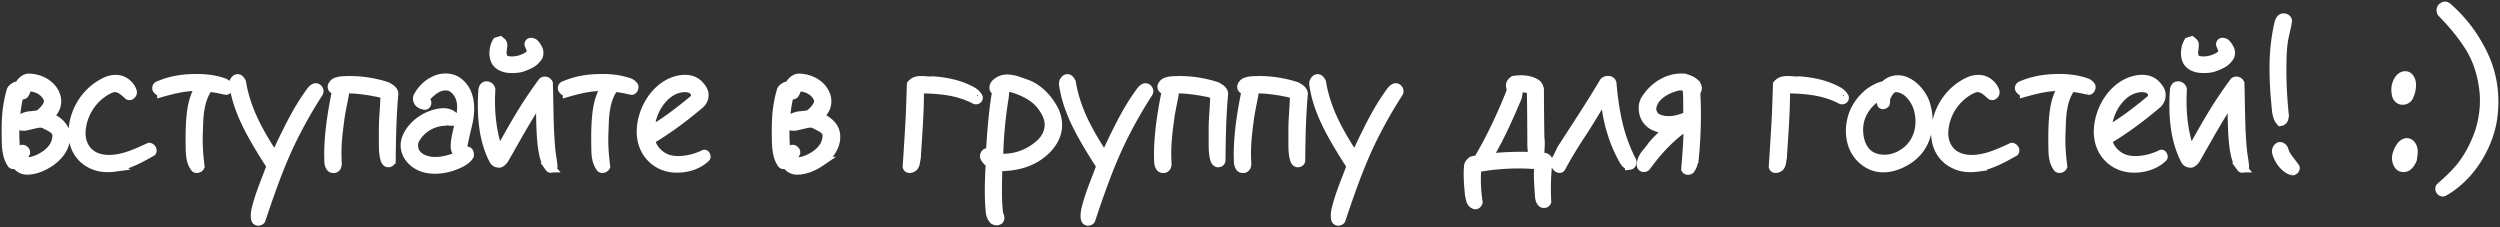 <svg width="770" height="70" fill="none" xmlns="http://www.w3.org/2000/svg"><rect width="100%" height="100%" fill="#333333" stroke="none"/><mask id="a" maskUnits="userSpaceOnUse" x="0" y="0" width="770" height="70" fill="#000"><path fill="#fff" d="M0 0h770v70H0z"/><path d="M15.405 49.791c-2.045 1.389-4.566 2.5-7.088 2.5-1.431 0-2.454-.625-3.408-2.014-.34.278-.954.486-1.226.07-1.227-1.736-1.568-4.166-1.636-6.526-.136-6.04-.068-10.483 1.5-15.899.136-.555 1.43-1.596 2.385-1.319.409-1.11 1.499-2.29 2.794-2.43 3.476 0 7.224 1.875 8.383 5.416.34 1.11.34 2.29-.069 3.401a6.25 6.25 0 0 1-1.976 2.639l-.409.347c1.704.555 3.612 1.666 4.703 3.402.818 1.319.886 2.915.545 4.443-.613 2.5-2.385 4.512-4.498 5.97zm1.908-9.233c-.545-1.042-2.044-1.666-3.135-2.222-1.295-.833-2.453-.486-3.748-.208l-2.045.486c-.75.208-1.5.208-2.317 0-.34-.208-.75-.903-.409-1.25.818-.833 1.84-1.25 2.999-1.527l3.135-.347c1.227-.695 2.521-2.083 3.067-3.402.34-1.11.136-1.875-.546-2.777-1.226-1.736-3.203-2.5-5.18-2.708-.613-.07-.817.07-.953.486-.205.556-.341 1.18-.682 1.667-.136.347-.613.485-.954.277a1.312 1.312 0 0 1-.613-.347c-.818 2.985-1.295 6.387-1.432 9.928-.136 3.332 0 6.595.477 9.65a28.41 28.41 0 0 0 1.568-2.013c.477-.486 1.363.277 1.227.763-.137.347-.41.764-.614 1.111-.136.417-.34.764-.34 1.042.409.624 1.363.833 2.521.694 1.704-.278 3.749-1.25 5.248-2.43 1.363-1.11 2.522-2.5 2.863-4.235.204-.833.34-1.805-.137-2.638zM35.208 51.388c-2.59.347-5.316.139-7.906-1.458-3.407-2.083-4.907-5.693-4.702-9.72a17.956 17.956 0 0 1 2.862-8.678 17.244 17.244 0 0 1 6.952-6.178c1.5-.764 3.544-1.111 5.18-.417 1.362.555 2.794 2.014 3.066 3.402.137.417-.545 1.32-1.09.902-.75-.694-1.704-1.596-2.658-2.013-.954-.416-1.84-.486-2.862-.07-2.658 1.111-5.112 3.264-6.748 5.832-1.499 2.36-2.385 5.138-2.453 7.984 0 2.57.954 4.999 3.067 6.596 1.976 1.458 4.566 1.805 6.951 1.597 4.021-.348 7.565-2.083 11.11-3.68.408 0 1.022.694.68 1.18-3.407 1.944-7.292 4.096-11.449 4.721zM69.55 27.714c-1.773-.416-3.545-.833-5.385-.902-1.5 1.944-2.249 4.235-2.658 6.664-.477 2.5-.409 5.138-.545 7.707-.136 3.47.136 6.803.545 10.066-.204.417-.818.695-1.295.417-1.158-1.458-1.431-3.333-1.5-5.207-.067-4.166-.136-8.54.478-12.635.409-2.639 1.159-5.068 2.726-7.29-4.225-.208-8.11.694-11.995 1.805a2.146 2.146 0 0 1-1.5-.972c-.136-.486.137-.764.41-.902l.409-.14.34-.138c2.863-1.18 6.339-1.805 9.678-1.875 3.408-.139 6.815.209 9.814 1.32.34.138.954.624 1.159 1.04.068.487-.273 1.112-.682 1.042zM88.469 45.904c-3.203 7.08-5.725 14.37-8.178 21.73-.205.416-1.159.555-1.363 0-.341-.625-.137-2.291 0-2.916 1.09-4.721 3.067-9.095 4.702-13.608-1.976-2.985-4.498-7.08-6.406-10.622-2.386-4.512-4.362-9.233-5.112-14.44-.136-.694.273-1.389.818-1.666.41-.14.682.07.886.277.205.209.34.486.477.764.682 4.166 2.045 8.053 3.749 11.733 1.908 3.957 4.157 7.706 6.679 11.455 1.567-3.471 3.203-6.942 4.975-10.344 1.772-3.472 3.748-6.804 6.133-10.067.478-.625 1.16-1.319 1.773-.972.408.208.75.833.408 1.32-3.612 5.623-6.815 11.385-9.541 17.356zM120.375 49.375c0 .555-.613.694-.954.625-.75-.278-.886-1.528-1.022-2.222-.205-1.25-.205-2.5-.205-3.818v-4.235c0-3.263.409-6.804.477-10.136-.409-.625-1.09-.972-1.772-1.111-.749-.209-1.635-.278-2.385-.486-2.726-.417-5.452-.833-8.315-.694-.34 3.054-1.158 5.9-1.567 8.956-.613 4.512-1.159 8.747-.886 13.537 0 .556.136 1.389-.409 1.805-.273.278-1.022.278-1.363-.069-.341-.416-.477-.903-.545-1.389-.068-.485 0-1.04-.068-1.596-.069-7.29 1.09-14.094 2.521-21.175-.341.07-.681.139-1.022.07-.613-.348-.477-.973-.205-1.25.273-.556.75-.764 1.227-.903.477-.139 1.023-.277 1.5-.277 4.634-.348 9.541.347 13.766 1.735.818.486 1.977 1.042 2.045 2.152-.613 6.665-.75 13.538-.818 20.48zM138.392 51.388c-3.749 1.041-8.111.972-11.041-1.597-1.363-1.18-2.386-2.915-2.454-4.79-.068-1.666.614-3.194 1.568-4.582 2.113-3.055 5.793-5.137 9.337-5.554 1.499-.139 2.862.07 3.953 1.18.34.347 0 1.042-.341 1.18h-.614c-.204 0-.477-.069-.681-.069-.477-.07-.886-.139-1.159.07-3.271.138-6.474 1.735-8.451 4.443-.886 1.18-1.363 2.082-1.226 3.54.136 1.944 1.567 3.402 3.544 4.096 2.794 1.042 6.27.417 8.928-.555 1.431-.555 2.726-1.11 3.952-2.013.273-.209.546 0 .682.347.068.277.068.555.068.763-.954 1.875-4.771 3.194-6.065 3.541zm3.816-4.72c-.341.416-.954.346-1.227.138-.681-.486-.681-1.388-.681-2.083.068-1.18.272-2.36.545-3.61l.886-3.818c.545-2.5.886-4.999.136-7.082-.613-1.805-2.112-3.61-3.953-3.818-1.567-.208-3.135.347-4.429 1.32-.682.485-2.181 1.804-2.59 2.568-.068.278.068.764.34 1.041.273.278.069 1.111-.545.972-.477-.139-1.022-.277-1.431-.625-.545-.486-.75-1.388-.341-2.082 1.159-2.014 2.795-3.68 4.907-4.652 1.363-.694 2.999-.972 4.703-.694 2.044.347 3.816 1.874 4.839 3.818 1.567 2.986 1.363 6.734.613 10.067-.681 2.846-1.363 5.484-1.772 8.54zM163.54 14.87c-.136-.347-.34-.763-.477-1.11-.068-.486.273-.625.477-.625.273 0 .546.139.75.208.614.486 1.091 1.25 1.431 2.013.273.695.205 1.667-.204 2.222-.477.625-1.022 1.25-1.704 1.666-1.022.625-2.249 1.111-3.339 1.458-1.159.347-3.681.417-4.839.07-1.568-.417-2.522-1.18-2.999-2.291-.341-.834-.477-1.806-.341-2.847.068-.902.341-1.805.75-2.5a.588.588 0 0 1 .477-.277c.136-.07.273-.07.477-.139.341.278.75.556.75 1.042s-.068 1.041-.137 1.596c-.136.625-.204 1.18 0 1.597 0 .972.614 1.458 1.5 1.736 1.158.347 2.794.208 4.225-.208 1.091-.348 2.113-.834 2.795-1.458.408-.348.613-.695.613-1.042.068-.347-.068-.694-.205-1.11zm5.862 36.726c-1.432-1.666-1.84-3.887-2.181-6.04-.682-4.998-.545-10.344-.682-15.55-4.157 6.04-7.428 12.149-11.381 19.022-.409.486-.614.833-1.295 1.11-.614 0-1.159-.069-1.636-.763-3.271-6.179-3.885-13.746-3.408-21.244 0-.486.137-1.32.682-1.528.886-.277 1.568.486 1.568 1.042-.409 6.942.34 13.538 2.589 19.508 2.386-4.165 4.294-7.637 6.339-11.038 2.112-3.541 4.361-6.943 7.224-10.83.545-.417 1.295-.14 1.567.416.205 6.665.137 13.19.682 19.578.136 2.082.613 4.096.749 6.04 0 .277-.613.555-.817.277zM194.474 27.714c-1.772-.416-3.544-.833-5.384-.902-1.5 1.944-2.249 4.235-2.658 6.664-.477 2.5-.409 5.138-.545 7.707-.137 3.47.136 6.803.545 10.066-.205.417-.818.695-1.295.417-1.159-1.458-1.431-3.333-1.499-5.207-.069-4.166-.137-8.54.477-12.635.409-2.639 1.158-5.068 2.726-7.29-4.226-.208-8.11.694-11.995 1.805a2.144 2.144 0 0 1-1.499-.972c-.137-.486.136-.764.408-.902l.409-.14.341-.138c2.863-1.18 6.338-1.805 9.678-1.875 3.407-.139 6.815.209 9.814 1.32.341.138.954.624 1.158 1.04.069.487-.272 1.112-.681 1.042zM207.942 51.666c-3.408-.139-6.543-1.736-8.52-4.721-1.635-2.5-2.044-5.415-1.703-8.262.409-3.193 1.703-6.248 3.475-8.608 1.977-2.639 4.771-4.721 7.974-5.346 2.181-.417 4.498-.208 6.134 1.597.75.833 1.431 1.735 1.431 2.846.068 1.18-.477 2.222-1.431 2.985-4.771 4.027-9.814 7.776-14.994 10.83.137 2.153 1.977 4.374 3.953 5.485 1.977 1.111 4.294 1.25 6.475.972 2.181-.208 4.43-.972 5.997-1.735.273-.209.477 0 .546.208.068.139.204.416-.069.625-2.385 2.221-5.793 3.263-9.268 3.124zm2.998-24.785c-1.976 0-3.953.833-5.52 2.083-3.34 2.777-5.316 7.22-5.316 11.524 4.839-2.707 9.405-6.248 13.835-9.927.341-.278.613-1.32.136-2.153-.545-1.11-1.772-1.527-3.135-1.527zM252.609 49.791c-2.045 1.389-4.566 2.5-7.088 2.5-1.431 0-2.454-.625-3.408-2.014-.34.278-.954.486-1.226.07-1.227-1.736-1.568-4.166-1.636-6.526-.136-6.04-.068-10.483 1.499-15.899.137-.555 1.431-1.596 2.386-1.319.409-1.11 1.499-2.29 2.794-2.43 3.476 0 7.224 1.875 8.383 5.416.34 1.11.34 2.29-.068 3.401a6.252 6.252 0 0 1-1.977 2.639l-.409.347c1.704.555 3.612 1.666 4.703 3.402.818 1.319.886 2.915.545 4.443-.613 2.5-2.385 4.512-4.498 5.97zm1.908-9.233c-.545-1.042-2.044-1.666-3.135-2.222-1.295-.833-2.453-.486-3.748-.208l-2.045.486c-.75.208-1.499.208-2.317 0-.341-.208-.75-.903-.409-1.25.818-.833 1.84-1.25 2.999-1.527l3.135-.347c1.226-.695 2.521-2.083 3.067-3.402.34-1.11.136-1.875-.546-2.777-1.226-1.736-3.203-2.5-5.179-2.708-.614-.07-.818.07-.954.486-.205.556-.341 1.18-.682 1.667-.136.347-.613.485-.954.277a1.307 1.307 0 0 1-.613-.347c-.818 2.985-1.295 6.387-1.432 9.928-.136 3.332 0 6.595.477 9.65a28.272 28.272 0 0 0 1.568-2.013c.477-.486 1.363.277 1.227.763-.137.347-.409.764-.614 1.111-.136.417-.34.764-.34 1.042.408.624 1.363.833 2.521.694 1.704-.278 3.749-1.25 5.248-2.43 1.363-1.11 2.522-2.5 2.862-4.235.205-.833.341-1.805-.136-2.638zM300.308 30.56c-2.521-1.319-5.247-2.152-8.042-2.638-2.93-.486-6.27-.694-8.655-.624-.205.069-.545.138-.545.347.068 6.734-.546 14.024-.954 20.897-.137.486-.137.972-.273 1.458-.068.486-.205.972-.545 1.319-.341.347-1.568.833-1.772 0 .272-4.096.886-13.608 1.022-17.218l.273-8.053c.818-.972 1.908-1.18 3.067-1.11.545 0 1.158 0 1.703.069.546.069 1.091.069 1.636 0 4.157.277 8.178 1.11 11.722 2.985.886.416 1.704 1.041 2.249 2.013.137.556-.613.764-.886.556zM307.148 27.714h-.341c-.205 0-.477-.139-.545-.486-.068-.555.136-1.041.545-1.458 1.09-.972 2.317-1.388 3.68-1.319.954.07 1.908.208 2.863.556l2.589.902c3.681 1.25 6.884 4.582 8.656 8.192.954 2.014 1.295 4.096.818 6.387-.477 2.083-1.704 4.027-3.34 5.624-4.089 3.957-9.201 5.137-14.857 5.137-.068 4.721-.341 9.998.272 14.649 0 .208.137.486.273.694.068.347.204.625-.068 1.042-.545.416-1.091.277-1.568 0-.681-.764-.954-1.597-1.022-2.57-.477-4.928-.273-9.719 0-14.717-.613-.556-1.567-1.32-1.772-2.152 0-.278.068-.556.205-.695.204-.347.477-.416.613-.277.204.208.613.486.954.694.409-6.943.886-13.538 2.045-20.203zm13.494 4.513c-1.499-1.875-3.612-3.194-5.657-4.096-1.158-.556-4.43-1.805-5.656-1.25.068.972-.069 2.708-.205 3.471-.954 5.902-1.567 12.22-1.636 18.467 4.703.347 9.201-1.11 12.813-4.304 1.977-1.736 3.135-4.166 2.931-6.665-.137-2.083-1.431-4.165-2.59-5.623zM344.042 45.904c-3.203 7.08-5.725 14.37-8.178 21.73-.204.416-1.159.555-1.363 0-.341-.625-.136-2.291 0-2.916 1.09-4.721 3.067-9.095 4.702-13.608-1.976-2.985-4.498-7.08-6.406-10.622-2.385-4.512-4.362-9.233-5.111-14.44-.137-.694.272-1.389.817-1.666.409-.14.682.07.886.277.205.209.341.486.478.764.681 4.166 2.044 8.053 3.748 11.733 1.908 3.957 4.157 7.706 6.679 11.455 1.567-3.471 3.203-6.942 4.975-10.344 1.772-3.472 3.748-6.804 6.134-10.067.477-.625 1.158-1.319 1.772-.972.409.208.749.833.409 1.32-3.612 5.623-6.816 11.385-9.542 17.356zM375.949 49.375c0 .555-.614.694-.955.625-.749-.278-.886-1.528-1.022-2.222-.204-1.25-.204-2.5-.204-3.818v-4.235c0-3.263.409-6.804.477-10.136-.409-.625-1.091-.972-1.772-1.111-.75-.209-1.636-.278-2.386-.486-2.726-.417-5.452-.833-8.314-.694-.341 3.054-1.159 5.9-1.568 8.956-.613 4.512-1.158 8.747-.886 13.537 0 .556.137 1.389-.409 1.805-.272.278-1.022.278-1.363-.069-.341-.416-.477-.903-.545-1.389-.068-.485 0-1.04-.068-1.596-.068-7.29 1.09-14.094 2.522-21.175-.341.07-.682.139-1.023.07-.613-.348-.477-.973-.204-1.25.272-.556.749-.764 1.227-.903.477-.139 1.022-.277 1.499-.277 4.634-.348 9.541.347 13.767 1.735.818.486 1.976 1.042 2.044 2.152-.613 6.665-.749 13.538-.817 20.48zM400.508 49.375c0 .555-.614.694-.955.625-.749-.278-.886-1.528-1.022-2.222-.204-1.25-.204-2.5-.204-3.818v-4.235c0-3.263.409-6.804.477-10.136-.409-.625-1.091-.972-1.772-1.111-.75-.209-1.636-.278-2.386-.486-2.726-.417-5.452-.833-8.314-.694-.341 3.054-1.159 5.9-1.568 8.956-.613 4.512-1.158 8.747-.886 13.537 0 .556.136 1.389-.409 1.805-.272.278-1.022.278-1.363-.069-.341-.416-.477-.903-.545-1.389-.068-.485 0-1.04-.068-1.596-.068-7.29 1.09-14.094 2.521-21.175-.34.07-.681.139-1.022.07-.613-.348-.477-.973-.204-1.25.272-.556.749-.764 1.226-.903.478-.139 1.023-.277 1.5-.277 4.634-.348 9.541.347 13.767 1.735.818.486 1.976 1.042 2.044 2.152-.613 6.665-.749 13.538-.817 20.48zM421.114 45.904c-3.204 7.08-5.725 14.37-8.179 21.73-.204.416-1.158.555-1.363 0-.341-.625-.136-2.291 0-2.916 1.091-4.721 3.067-9.095 4.703-13.608-1.977-2.985-4.498-7.08-6.407-10.622-2.385-4.512-4.361-9.233-5.111-14.44-.136-.694.273-1.389.818-1.666.409-.14.681.07.886.277.204.209.341.486.477.764.681 4.166 2.044 8.053 3.748 11.733 1.909 3.957 4.158 7.706 6.679 11.455 1.568-3.471 3.203-6.942 4.975-10.344 1.772-3.472 3.749-6.804 6.134-10.067.477-.625 1.159-1.319 1.772-.972.409.208.75.833.409 1.32-3.612 5.623-6.815 11.385-9.541 17.356zM476.282 62.08c-.205.555-.886.555-1.227.347-.75-.694-.75-1.666-.818-2.638-.204-2.916-.477-6.11-.136-9.095-6.406-.625-13.222-.278-19.356.902-.272 3.541-.136 7.29.409 10.692-.068.347-.545.903-1.09.555-.613-.277-.886-.833-1.022-1.319l-.341-1.527c-.136-1.528-.273-3.055-.341-4.513-.068-1.527-.068-3.055.068-4.373.068-.556.546-1.111 1.023-1.458l1.908-.417c3.953-6.734 7.224-13.677 10.086-20.897.069-.347.205-1.32-.068-1.666-.204-.903.341-1.389.886-1.805 2.181-.347 4.635-.278 6.543.833.75.347 1.09 1.11 1.227 1.874 0 3.61.068 11.108.136 14.788.273 2.013 0 4.096-.136 6.11.136.069.341.069.613.069.409.07.682 0 .886 0 .613.07 1.159.486 1.159 1.041-.546 4.166-.614 8.4-.409 12.497zm-4.226-15.621c-.068-.694-.136-1.32-.136-2.083 0-4.096-.068-12.15-.136-16.245-.273-.556-.75-.833-1.295-.972-.954-.278-2.113-.208-3.135-.14.272.973.068 2.014-.137 2.917-2.726 6.456-5.588 12.913-9.268 18.953 4.498-.556 9.2-.764 14.039-.556.068-.624.068-1.25.068-1.874zM501.994 50.763c-.886.07-1.499-.902-1.908-1.596-1.5-2.708-2.726-5.555-3.612-8.54-1.159-3.68-1.772-7.428-2.045-11.455-2.044 3.194-5.452 9.025-7.565 12.15-2.181 3.332-4.362 6.873-6.134 10.205-.204.486-.954.139-1.226-.278-.341-.625-.205-1.458-.069-2.082.409-.625 1.159-2.222 1.568-3.125 4.43-6.873 9.064-13.885 13.153-20.758.478-.486 2.113-.763 2.25.556.34 4.235.954 8.47 1.908 12.496.954 4.027 2.385 7.776 4.225 11.386.068.208 0 .972-.545 1.041zM522.175 28.2c.409 7.012.205 14.51-.545 21.453-.136.277-.273.694-.409 1.18-.204.416-.341.833-.681 1.25-.137.277-1.023.416-1.227-.07.136-1.597.886-9.997.681-13.607-4.975 2.916-9.609 8.053-13.085 12.843-.341.347-1.159.347-1.295-.347 0-1.25.477-2.221 1.159-3.193.681-.903 1.499-1.736 2.112-2.708 1.704-2.083 3.681-3.818 5.725-5.485-1.635.14-3.339 0-4.975-.763-1.84-.833-3.067-2.43-3.339-4.513-.205-1.25 0-2.569.613-3.54 1.227-1.944 2.862-3.61 4.703-4.721 2.181-1.32 4.566-2.014 7.224-1.805 1.431.485 3.067.971 3.748 2.499.137.486.137 1.11-.409 1.527zm-2.249 2.985c0-1.527-.068-2.985-.272-4.373-1.227-.486-2.249-.625-3.612-.209-1.432.417-3.135 1.111-4.499 2.152-1.635 1.25-2.862 2.847-2.93 4.93.136.902.477 1.805 1.227 2.499.954.625 2.181.972 3.271 1.041 2.453.209 4.975-.555 6.883-1.527-.068-1.458-.068-2.985-.068-4.513zM567.063 30.56c-2.522-1.319-5.248-2.152-8.042-2.638-2.931-.486-6.27-.694-8.655-.624-.205.069-.546.138-.546.347.068 6.734-.545 14.024-.954 20.897-.136.486-.136.972-.272 1.458-.069.486-.205.972-.546 1.319-.34.347-1.567.833-1.772 0 .273-4.096.886-13.608 1.023-17.218l.272-8.053c.818-.972 1.909-1.18 3.067-1.11.545 0 1.159 0 1.704.069.545.069 1.09.069 1.636 0 4.157.277 8.178 1.11 11.722 2.985.886.416 1.704 1.041 2.249 2.013.136.556-.613.764-.886.556zM586.034 50c-3.067 1.596-6.748 2.29-10.087.624-2.59-1.319-4.43-3.54-5.316-6.317-1.022-3.263-.682-6.943.681-9.998a15.537 15.537 0 0 1 4.43-5.623c1.227-.902 3.067-2.013 4.771-2.221 1.363-1.597 3.612-2.083 5.521-1.597 3.271.902 6.065 4.304 6.951 7.29.886 2.915 1.091 6.109.273 9.094-1.023 4.027-3.612 6.943-7.224 8.748zm4.702-17.079c-.818-2.291-2.658-4.86-5.043-5.693-1.091-.416-2.249-.555-3.135.139-.886.694-1.431 1.805-1.84 2.777-.069.208-.069.486-.069.764 0 .277 0 .624-.068.902-.068.14-.749.556-.954.14-.136-.626-.272-1.875-.204-2.847-2.59 1.11-4.771 3.401-5.998 5.97-1.295 2.708-1.363 5.832-.545 8.609.682 2.152 1.976 3.957 4.157 4.86 2.726 1.041 5.657.694 8.111-.556 2.794-1.458 4.77-3.68 5.724-6.664.886-2.639.75-5.763-.136-8.401zM608.917 51.388c-2.59.347-5.316.139-7.906-1.458-3.407-2.083-4.907-5.693-4.702-9.72a17.949 17.949 0 0 1 2.862-8.678 17.242 17.242 0 0 1 6.952-6.178c1.499-.764 3.544-1.111 5.179-.417 1.363.555 2.795 2.014 3.067 3.402.136.417-.545 1.32-1.09.902-.75-.694-1.704-1.596-2.658-2.013-.954-.416-1.84-.486-2.863-.07-2.658 1.111-5.111 3.264-6.747 5.832-1.499 2.36-2.385 5.138-2.453 7.984 0 2.57.954 4.999 3.067 6.596 1.976 1.458 4.566 1.805 6.951 1.597 4.021-.348 7.565-2.083 11.109-3.68.409 0 1.022.694.682 1.18-3.408 1.944-7.293 4.096-11.45 4.721zM643.258 27.714c-1.772-.416-3.544-.833-5.384-.902-1.499 1.944-2.249 4.235-2.658 6.664-.477 2.5-.409 5.138-.545 7.707-.137 3.47.136 6.803.545 10.066-.205.417-.818.695-1.295.417-1.159-1.458-1.431-3.333-1.499-5.207-.068-4.166-.137-8.54.477-12.635.409-2.639 1.158-5.068 2.726-7.29-4.226-.208-8.11.694-11.995 1.805a2.144 2.144 0 0 1-1.499-.972c-.137-.486.136-.764.408-.902l.409-.14.341-.138c2.863-1.18 6.338-1.805 9.678-1.875 3.408-.139 6.815.209 9.814 1.32.341.138.954.624 1.159 1.04.068.487-.273 1.112-.682 1.042zM656.726 51.666c-3.408-.139-6.543-1.736-8.519-4.721-1.636-2.5-2.045-5.415-1.704-8.262.409-3.193 1.704-6.248 3.476-8.608 1.976-2.639 4.77-4.721 7.973-5.346 2.181-.417 4.499-.208 6.134 1.597.75.833 1.431 1.735 1.431 2.846.069 1.18-.477 2.222-1.431 2.985-4.771 4.027-9.814 7.776-14.993 10.83.136 2.153 1.976 4.374 3.952 5.485 1.977 1.111 4.294 1.25 6.475.972 2.181-.208 4.43-.972 5.997-1.735.273-.209.477 0 .546.208.068.139.204.416-.069.625-2.385 2.221-5.793 3.263-9.268 3.124zm2.998-24.785c-1.976 0-3.953.833-5.52 2.083-3.339 2.777-5.316 7.22-5.316 11.524 4.839-2.707 9.405-6.248 13.835-9.927.341-.278.613-1.32.136-2.153-.545-1.11-1.772-1.527-3.135-1.527zM684.537 14.87c-.136-.347-.34-.763-.477-1.11-.068-.486.273-.625.477-.625.273 0 .546.139.75.208.613.486 1.09 1.25 1.431 2.013.273.695.205 1.667-.204 2.222-.477.625-1.023 1.25-1.704 1.666-1.022.625-2.249 1.111-3.34 1.458-1.158.347-3.68.417-4.838.07-1.568-.417-2.522-1.18-2.999-2.291-.341-.834-.477-1.806-.341-2.847.068-.902.341-1.805.75-2.5a.588.588 0 0 1 .477-.277c.136-.07.273-.07.477-.139.341.278.75.556.75 1.042s-.069 1.041-.137 1.596c-.136.625-.204 1.18 0 1.597 0 .972.614 1.458 1.5 1.736 1.158.347 2.794.208 4.225-.208 1.091-.348 2.113-.834 2.794-1.458.409-.348.614-.695.614-1.042.068-.347-.068-.694-.205-1.11zm5.861 36.726c-1.431-1.666-1.84-3.887-2.18-6.04-.682-4.998-.546-10.344-.682-15.55-4.157 6.04-7.429 12.149-11.381 19.022-.409.486-.614.833-1.295 1.11-.614 0-1.159-.069-1.636-.763-3.271-6.179-3.885-13.746-3.408-21.244 0-.486.137-1.32.682-1.528.886-.277 1.567.486 1.567 1.042-.409 6.942.341 13.538 2.59 19.508 2.386-4.165 4.294-7.637 6.338-11.038 2.113-3.541 4.362-6.943 7.225-10.83.545-.417 1.295-.14 1.567.416.205 6.665.136 13.19.682 19.578.136 2.082.613 4.096.749 6.04 0 .277-.613.555-.818.277zM704.021 8.622l-.477 2.152c-.75 3.263-.818 6.665-.818 10.067-.068 4.999.273 10.067.75 14.857-.136.694-.205 1.458-1.022 1.597-.818-.972-1.023-2.083-1.159-3.124-.545-5.068-.886-10.275-.75-15.413.137-4.026.614-8.053 1.568-11.94.136-.279.341-1.042 1.022-1.181.409-.07 1.091.07 1.295.694a13.41 13.41 0 0 1-.409 2.291zm1.976 43.877c-2.385-.764-4.089-3.333-4.702-5.554-.068-.764.136-1.32.75-1.666.681-.14 1.158.486 1.295.902.204.764.545 1.389.954 2.083.818 1.18 1.703 2.222 2.521 3.402.068.486-.477.902-.818.833zM741.753 29.797c-.477.833-1.431 1.11-2.249.902-.477-.138-1.022-.624-1.227-1.25-.477-1.735-.272-3.748.886-5.137.409-.555 1.227-1.041 2.045-.833.75.209 1.091.972 1.295 1.597.409 1.597-.136 3.471-.75 4.72zm-.613 21.522c-.75.347-1.772.208-2.249-.486-.682-.972-.818-2.222-.477-3.333.409-1.18 1.022-2.707 2.181-3.263.886-.486 1.772 0 2.181.834.681 1.18.272 2.707.136 3.957-.341.833-.886 1.805-1.772 2.29zM762.834 49.028c-2.726 4.304-6.406 7.845-10.223 9.928-.681.347-1.431-.834-.817-1.32 1.363-1.18 3.748-3.332 5.315-5.137 2.59-2.916 4.43-6.179 5.93-9.858 1.704-4.096 2.59-9.165 2.181-14.094-.477-5.068-1.84-9.72-4.362-13.885-2.454-3.957-5.452-7.498-8.587-10.691-.409-.417-.409-1.18-.068-1.528.272-.277.886-.763 1.567-.139 3.476 3.055 6.747 6.874 9.201 11.178 1.84 3.124 3.339 6.526 4.157 10.136 1.022 4.235 1.159 9.234.341 13.885-.75 4.027-2.386 7.984-4.635 11.525z"/></mask><path d="M15.405 49.791c-2.045 1.389-4.566 2.5-7.088 2.5-1.431 0-2.454-.625-3.408-2.014-.34.278-.954.486-1.226.07-1.227-1.736-1.568-4.166-1.636-6.526-.136-6.04-.068-10.483 1.5-15.899.136-.555 1.43-1.596 2.385-1.319.409-1.11 1.499-2.29 2.794-2.43 3.476 0 7.224 1.875 8.383 5.416.34 1.11.34 2.29-.069 3.401a6.25 6.25 0 0 1-1.976 2.639l-.409.347c1.704.555 3.612 1.666 4.703 3.402.818 1.319.886 2.915.545 4.443-.613 2.5-2.385 4.512-4.498 5.97zm1.908-9.233c-.545-1.042-2.044-1.666-3.135-2.222-1.295-.833-2.453-.486-3.748-.208l-2.045.486c-.75.208-1.5.208-2.317 0-.34-.208-.75-.903-.409-1.25.818-.833 1.84-1.25 2.999-1.527l3.135-.347c1.227-.695 2.521-2.083 3.067-3.402.34-1.11.136-1.875-.546-2.777-1.226-1.736-3.203-2.5-5.18-2.708-.613-.07-.817.07-.953.486-.205.556-.341 1.18-.682 1.667-.136.347-.613.485-.954.277a1.312 1.312 0 0 1-.613-.347c-.818 2.985-1.295 6.387-1.432 9.928-.136 3.332 0 6.595.477 9.65a28.41 28.41 0 0 0 1.568-2.013c.477-.486 1.363.277 1.227.763-.137.347-.41.764-.614 1.111-.136.417-.34.764-.34 1.042.409.624 1.363.833 2.521.694 1.704-.278 3.749-1.25 5.248-2.43 1.363-1.11 2.522-2.5 2.863-4.235.204-.833.34-1.805-.137-2.638zM35.208 51.388c-2.59.347-5.316.139-7.906-1.458-3.407-2.083-4.907-5.693-4.702-9.72a17.956 17.956 0 0 1 2.862-8.678 17.244 17.244 0 0 1 6.952-6.178c1.5-.764 3.544-1.111 5.18-.417 1.362.555 2.794 2.014 3.066 3.402.137.417-.545 1.32-1.09.902-.75-.694-1.704-1.596-2.658-2.013-.954-.416-1.84-.486-2.862-.07-2.658 1.111-5.112 3.264-6.748 5.832-1.499 2.36-2.385 5.138-2.453 7.984 0 2.57.954 4.999 3.067 6.596 1.976 1.458 4.566 1.805 6.951 1.597 4.021-.348 7.565-2.083 11.11-3.68.408 0 1.022.694.68 1.18-3.407 1.944-7.292 4.096-11.449 4.721zM69.55 27.714c-1.773-.416-3.545-.833-5.385-.902-1.5 1.944-2.249 4.235-2.658 6.664-.477 2.5-.409 5.138-.545 7.707-.136 3.47.136 6.803.545 10.066-.204.417-.818.695-1.295.417-1.158-1.458-1.431-3.333-1.5-5.207-.067-4.166-.136-8.54.478-12.635.409-2.639 1.159-5.068 2.726-7.29-4.225-.208-8.11.694-11.995 1.805a2.146 2.146 0 0 1-1.5-.972c-.136-.486.137-.764.41-.902l.409-.14.34-.138c2.863-1.18 6.339-1.805 9.678-1.875 3.408-.139 6.815.209 9.814 1.32.34.138.954.624 1.159 1.04.068.487-.273 1.112-.682 1.042zM88.469 45.904c-3.203 7.08-5.725 14.37-8.178 21.73-.205.416-1.159.555-1.363 0-.341-.625-.137-2.291 0-2.916 1.09-4.721 3.067-9.095 4.702-13.608-1.976-2.985-4.498-7.08-6.406-10.622-2.386-4.512-4.362-9.233-5.112-14.44-.136-.694.273-1.389.818-1.666.41-.14.682.07.886.277.205.209.34.486.477.764.682 4.166 2.045 8.053 3.749 11.733 1.908 3.957 4.157 7.706 6.679 11.455 1.567-3.471 3.203-6.942 4.975-10.344 1.772-3.472 3.748-6.804 6.133-10.067.478-.625 1.16-1.319 1.773-.972.408.208.75.833.408 1.32-3.612 5.623-6.815 11.385-9.541 17.356zM120.375 49.375c0 .555-.613.694-.954.625-.75-.278-.886-1.528-1.022-2.222-.205-1.25-.205-2.5-.205-3.818v-4.235c0-3.263.409-6.804.477-10.136-.409-.625-1.09-.972-1.772-1.111-.749-.209-1.635-.278-2.385-.486-2.726-.417-5.452-.833-8.315-.694-.34 3.054-1.158 5.9-1.567 8.956-.613 4.512-1.159 8.747-.886 13.537 0 .556.136 1.389-.409 1.805-.273.278-1.022.278-1.363-.069-.341-.416-.477-.903-.545-1.389-.068-.485 0-1.04-.068-1.596-.069-7.29 1.09-14.094 2.521-21.175-.341.07-.681.139-1.022.07-.613-.348-.477-.973-.205-1.25.273-.556.75-.764 1.227-.903.477-.139 1.023-.277 1.5-.277 4.634-.348 9.541.347 13.766 1.735.818.486 1.977 1.042 2.045 2.152-.613 6.665-.75 13.538-.818 20.48zM138.392 51.388c-3.749 1.041-8.111.972-11.041-1.597-1.363-1.18-2.386-2.915-2.454-4.79-.068-1.666.614-3.194 1.568-4.582 2.113-3.055 5.793-5.137 9.337-5.554 1.499-.139 2.862.07 3.953 1.18.34.347 0 1.042-.341 1.18h-.614c-.204 0-.477-.069-.681-.069-.477-.07-.886-.139-1.159.07-3.271.138-6.474 1.735-8.451 4.443-.886 1.18-1.363 2.082-1.226 3.54.136 1.944 1.567 3.402 3.544 4.096 2.794 1.042 6.27.417 8.928-.555 1.431-.555 2.726-1.11 3.952-2.013.273-.209.546 0 .682.347.068.277.068.555.068.763-.954 1.875-4.771 3.194-6.065 3.541zm3.816-4.72c-.341.416-.954.346-1.227.138-.681-.486-.681-1.388-.681-2.083.068-1.18.272-2.36.545-3.61l.886-3.818c.545-2.5.886-4.999.136-7.082-.613-1.805-2.112-3.61-3.953-3.818-1.567-.208-3.135.347-4.429 1.32-.682.485-2.181 1.804-2.59 2.568-.068.278.068.764.34 1.041.273.278.069 1.111-.545.972-.477-.139-1.022-.277-1.431-.625-.545-.486-.75-1.388-.341-2.082 1.159-2.014 2.795-3.68 4.907-4.652 1.363-.694 2.999-.972 4.703-.694 2.044.347 3.816 1.874 4.839 3.818 1.567 2.986 1.363 6.734.613 10.067-.681 2.846-1.363 5.484-1.772 8.54zM163.54 14.87c-.136-.347-.34-.763-.477-1.11-.068-.486.273-.625.477-.625.273 0 .546.139.75.208.614.486 1.091 1.25 1.431 2.013.273.695.205 1.667-.204 2.222-.477.625-1.022 1.25-1.704 1.666-1.022.625-2.249 1.111-3.339 1.458-1.159.347-3.681.417-4.839.07-1.568-.417-2.522-1.18-2.999-2.291-.341-.834-.477-1.806-.341-2.847.068-.902.341-1.805.75-2.5a.588.588 0 0 1 .477-.277c.136-.07.273-.07.477-.139.341.278.75.556.75 1.042s-.068 1.041-.137 1.596c-.136.625-.204 1.18 0 1.597 0 .972.614 1.458 1.5 1.736 1.158.347 2.794.208 4.225-.208 1.091-.348 2.113-.834 2.795-1.458.408-.348.613-.695.613-1.042.068-.347-.068-.694-.205-1.11zm5.862 36.726c-1.432-1.666-1.84-3.887-2.181-6.04-.682-4.998-.545-10.344-.682-15.55-4.157 6.04-7.428 12.149-11.381 19.022-.409.486-.614.833-1.295 1.11-.614 0-1.159-.069-1.636-.763-3.271-6.179-3.885-13.746-3.408-21.244 0-.486.137-1.32.682-1.528.886-.277 1.568.486 1.568 1.042-.409 6.942.34 13.538 2.589 19.508 2.386-4.165 4.294-7.637 6.339-11.038 2.112-3.541 4.361-6.943 7.224-10.83.545-.417 1.295-.14 1.567.416.205 6.665.137 13.19.682 19.578.136 2.082.613 4.096.749 6.04 0 .277-.613.555-.817.277zM194.474 27.714c-1.772-.416-3.544-.833-5.384-.902-1.5 1.944-2.249 4.235-2.658 6.664-.477 2.5-.409 5.138-.545 7.707-.137 3.47.136 6.803.545 10.066-.205.417-.818.695-1.295.417-1.159-1.458-1.431-3.333-1.499-5.207-.069-4.166-.137-8.54.477-12.635.409-2.639 1.158-5.068 2.726-7.29-4.226-.208-8.11.694-11.995 1.805a2.144 2.144 0 0 1-1.499-.972c-.137-.486.136-.764.408-.902l.409-.14.341-.138c2.863-1.18 6.338-1.805 9.678-1.875 3.407-.139 6.815.209 9.814 1.32.341.138.954.624 1.158 1.04.069.487-.272 1.112-.681 1.042zM207.942 51.666c-3.408-.139-6.543-1.736-8.52-4.721-1.635-2.5-2.044-5.415-1.703-8.262.409-3.193 1.703-6.248 3.475-8.608 1.977-2.639 4.771-4.721 7.974-5.346 2.181-.417 4.498-.208 6.134 1.597.75.833 1.431 1.735 1.431 2.846.068 1.18-.477 2.222-1.431 2.985-4.771 4.027-9.814 7.776-14.994 10.83.137 2.153 1.977 4.374 3.953 5.485 1.977 1.111 4.294 1.25 6.475.972 2.181-.208 4.43-.972 5.997-1.735.273-.209.477 0 .546.208.068.139.204.416-.069.625-2.385 2.221-5.793 3.263-9.268 3.124zm2.998-24.785c-1.976 0-3.953.833-5.52 2.083-3.34 2.777-5.316 7.22-5.316 11.524 4.839-2.707 9.405-6.248 13.835-9.927.341-.278.613-1.32.136-2.153-.545-1.11-1.772-1.527-3.135-1.527zM252.609 49.791c-2.045 1.389-4.566 2.5-7.088 2.5-1.431 0-2.454-.625-3.408-2.014-.34.278-.954.486-1.226.07-1.227-1.736-1.568-4.166-1.636-6.526-.136-6.04-.068-10.483 1.499-15.899.137-.555 1.431-1.596 2.386-1.319.409-1.11 1.499-2.29 2.794-2.43 3.476 0 7.224 1.875 8.383 5.416.34 1.11.34 2.29-.068 3.401a6.252 6.252 0 0 1-1.977 2.639l-.409.347c1.704.555 3.612 1.666 4.703 3.402.818 1.319.886 2.915.545 4.443-.613 2.5-2.385 4.512-4.498 5.97zm1.908-9.233c-.545-1.042-2.044-1.666-3.135-2.222-1.295-.833-2.453-.486-3.748-.208l-2.045.486c-.75.208-1.499.208-2.317 0-.341-.208-.75-.903-.409-1.25.818-.833 1.84-1.25 2.999-1.527l3.135-.347c1.226-.695 2.521-2.083 3.067-3.402.34-1.11.136-1.875-.546-2.777-1.226-1.736-3.203-2.5-5.179-2.708-.614-.07-.818.07-.954.486-.205.556-.341 1.18-.682 1.667-.136.347-.613.485-.954.277a1.307 1.307 0 0 1-.613-.347c-.818 2.985-1.295 6.387-1.432 9.928-.136 3.332 0 6.595.477 9.65a28.272 28.272 0 0 0 1.568-2.013c.477-.486 1.363.277 1.227.763-.137.347-.409.764-.614 1.111-.136.417-.34.764-.34 1.042.408.624 1.363.833 2.521.694 1.704-.278 3.749-1.25 5.248-2.43 1.363-1.11 2.522-2.5 2.862-4.235.205-.833.341-1.805-.136-2.638zM300.308 30.56c-2.521-1.319-5.247-2.152-8.042-2.638-2.93-.486-6.27-.694-8.655-.624-.205.069-.545.138-.545.347.068 6.734-.546 14.024-.954 20.897-.137.486-.137.972-.273 1.458-.068.486-.205.972-.545 1.319-.341.347-1.568.833-1.772 0 .272-4.096.886-13.608 1.022-17.218l.273-8.053c.818-.972 1.908-1.18 3.067-1.11.545 0 1.158 0 1.703.069.546.069 1.091.069 1.636 0 4.157.277 8.178 1.11 11.722 2.985.886.416 1.704 1.041 2.249 2.013.137.556-.613.764-.886.556zM307.148 27.714h-.341c-.205 0-.477-.139-.545-.486-.068-.555.136-1.041.545-1.458 1.09-.972 2.317-1.388 3.68-1.319.954.07 1.908.208 2.863.556l2.589.902c3.681 1.25 6.884 4.582 8.656 8.192.954 2.014 1.295 4.096.818 6.387-.477 2.083-1.704 4.027-3.34 5.624-4.089 3.957-9.201 5.137-14.857 5.137-.068 4.721-.341 9.998.272 14.649 0 .208.137.486.273.694.068.347.204.625-.068 1.042-.545.416-1.091.277-1.568 0-.681-.764-.954-1.597-1.022-2.57-.477-4.928-.273-9.719 0-14.717-.613-.556-1.567-1.32-1.772-2.152 0-.278.068-.556.205-.695.204-.347.477-.416.613-.277.204.208.613.486.954.694.409-6.943.886-13.538 2.045-20.203zm13.494 4.513c-1.499-1.875-3.612-3.194-5.657-4.096-1.158-.556-4.43-1.805-5.656-1.25.068.972-.069 2.708-.205 3.471-.954 5.902-1.567 12.22-1.636 18.467 4.703.347 9.201-1.11 12.813-4.304 1.977-1.736 3.135-4.166 2.931-6.665-.137-2.083-1.431-4.165-2.59-5.623zM344.042 45.904c-3.203 7.08-5.725 14.37-8.178 21.73-.204.416-1.159.555-1.363 0-.341-.625-.136-2.291 0-2.916 1.09-4.721 3.067-9.095 4.702-13.608-1.976-2.985-4.498-7.08-6.406-10.622-2.385-4.512-4.362-9.233-5.111-14.44-.137-.694.272-1.389.817-1.666.409-.14.682.07.886.277.205.209.341.486.478.764.681 4.166 2.044 8.053 3.748 11.733 1.908 3.957 4.157 7.706 6.679 11.455 1.567-3.471 3.203-6.942 4.975-10.344 1.772-3.472 3.748-6.804 6.134-10.067.477-.625 1.158-1.319 1.772-.972.409.208.749.833.409 1.32-3.612 5.623-6.816 11.385-9.542 17.356zM375.949 49.375c0 .555-.614.694-.955.625-.749-.278-.886-1.528-1.022-2.222-.204-1.25-.204-2.5-.204-3.818v-4.235c0-3.263.409-6.804.477-10.136-.409-.625-1.091-.972-1.772-1.111-.75-.209-1.636-.278-2.386-.486-2.726-.417-5.452-.833-8.314-.694-.341 3.054-1.159 5.9-1.568 8.956-.613 4.512-1.158 8.747-.886 13.537 0 .556.137 1.389-.409 1.805-.272.278-1.022.278-1.363-.069-.341-.416-.477-.903-.545-1.389-.068-.485 0-1.04-.068-1.596-.068-7.29 1.09-14.094 2.522-21.175-.341.07-.682.139-1.023.07-.613-.348-.477-.973-.204-1.25.272-.556.749-.764 1.227-.903.477-.139 1.022-.277 1.499-.277 4.634-.348 9.541.347 13.767 1.735.818.486 1.976 1.042 2.044 2.152-.613 6.665-.749 13.538-.817 20.48zM400.508 49.375c0 .555-.614.694-.955.625-.749-.278-.886-1.528-1.022-2.222-.204-1.25-.204-2.5-.204-3.818v-4.235c0-3.263.409-6.804.477-10.136-.409-.625-1.091-.972-1.772-1.111-.75-.209-1.636-.278-2.386-.486-2.726-.417-5.452-.833-8.314-.694-.341 3.054-1.159 5.9-1.568 8.956-.613 4.512-1.158 8.747-.886 13.537 0 .556.136 1.389-.409 1.805-.272.278-1.022.278-1.363-.069-.341-.416-.477-.903-.545-1.389-.068-.485 0-1.04-.068-1.596-.068-7.29 1.09-14.094 2.521-21.175-.34.07-.681.139-1.022.07-.613-.348-.477-.973-.204-1.25.272-.556.749-.764 1.226-.903.478-.139 1.023-.277 1.5-.277 4.634-.348 9.541.347 13.767 1.735.818.486 1.976 1.042 2.044 2.152-.613 6.665-.749 13.538-.817 20.48zM421.114 45.904c-3.204 7.08-5.725 14.37-8.179 21.73-.204.416-1.158.555-1.363 0-.341-.625-.136-2.291 0-2.916 1.091-4.721 3.067-9.095 4.703-13.608-1.977-2.985-4.498-7.08-6.407-10.622-2.385-4.512-4.361-9.233-5.111-14.44-.136-.694.273-1.389.818-1.666.409-.14.681.07.886.277.204.209.341.486.477.764.681 4.166 2.044 8.053 3.748 11.733 1.909 3.957 4.158 7.706 6.679 11.455 1.568-3.471 3.203-6.942 4.975-10.344 1.772-3.472 3.749-6.804 6.134-10.067.477-.625 1.159-1.319 1.772-.972.409.208.75.833.409 1.32-3.612 5.623-6.815 11.385-9.541 17.356zM476.282 62.08c-.205.555-.886.555-1.227.347-.75-.694-.75-1.666-.818-2.638-.204-2.916-.477-6.11-.136-9.095-6.406-.625-13.222-.278-19.356.902-.272 3.541-.136 7.29.409 10.692-.068.347-.545.903-1.09.555-.613-.277-.886-.833-1.022-1.319l-.341-1.527c-.136-1.528-.273-3.055-.341-4.513-.068-1.527-.068-3.055.068-4.373.068-.556.546-1.111 1.023-1.458l1.908-.417c3.953-6.734 7.224-13.677 10.086-20.897.069-.347.205-1.32-.068-1.666-.204-.903.341-1.389.886-1.805 2.181-.347 4.635-.278 6.543.833.75.347 1.09 1.11 1.227 1.874 0 3.61.068 11.108.136 14.788.273 2.013 0 4.096-.136 6.11.136.069.341.069.613.069.409.07.682 0 .886 0 .613.07 1.159.486 1.159 1.041-.546 4.166-.614 8.4-.409 12.497zm-4.226-15.621c-.068-.694-.136-1.32-.136-2.083 0-4.096-.068-12.15-.136-16.245-.273-.556-.75-.833-1.295-.972-.954-.278-2.113-.208-3.135-.14.272.973.068 2.014-.137 2.917-2.726 6.456-5.588 12.913-9.268 18.953 4.498-.556 9.2-.764 14.039-.556.068-.624.068-1.25.068-1.874zM501.994 50.763c-.886.07-1.499-.902-1.908-1.596-1.5-2.708-2.726-5.555-3.612-8.54-1.159-3.68-1.772-7.428-2.045-11.455-2.044 3.194-5.452 9.025-7.565 12.15-2.181 3.332-4.362 6.873-6.134 10.205-.204.486-.954.139-1.226-.278-.341-.625-.205-1.458-.069-2.082.409-.625 1.159-2.222 1.568-3.125 4.43-6.873 9.064-13.885 13.153-20.758.478-.486 2.113-.763 2.25.556.34 4.235.954 8.47 1.908 12.496.954 4.027 2.385 7.776 4.225 11.386.068.208 0 .972-.545 1.041zM522.175 28.2c.409 7.012.205 14.51-.545 21.453-.136.277-.273.694-.409 1.18-.204.416-.341.833-.681 1.25-.137.277-1.023.416-1.227-.07.136-1.597.886-9.997.681-13.607-4.975 2.916-9.609 8.053-13.085 12.843-.341.347-1.159.347-1.295-.347 0-1.25.477-2.221 1.159-3.193.681-.903 1.499-1.736 2.112-2.708 1.704-2.083 3.681-3.818 5.725-5.485-1.635.14-3.339 0-4.975-.763-1.84-.833-3.067-2.43-3.339-4.513-.205-1.25 0-2.569.613-3.54 1.227-1.944 2.862-3.61 4.703-4.721 2.181-1.32 4.566-2.014 7.224-1.805 1.431.485 3.067.971 3.748 2.499.137.486.137 1.11-.409 1.527zm-2.249 2.985c0-1.527-.068-2.985-.272-4.373-1.227-.486-2.249-.625-3.612-.209-1.432.417-3.135 1.111-4.499 2.152-1.635 1.25-2.862 2.847-2.93 4.93.136.902.477 1.805 1.227 2.499.954.625 2.181.972 3.271 1.041 2.453.209 4.975-.555 6.883-1.527-.068-1.458-.068-2.985-.068-4.513zM567.063 30.56c-2.522-1.319-5.248-2.152-8.042-2.638-2.931-.486-6.27-.694-8.655-.624-.205.069-.546.138-.546.347.068 6.734-.545 14.024-.954 20.897-.136.486-.136.972-.272 1.458-.069.486-.205.972-.546 1.319-.34.347-1.567.833-1.772 0 .273-4.096.886-13.608 1.023-17.218l.272-8.053c.818-.972 1.909-1.18 3.067-1.11.545 0 1.159 0 1.704.069.545.069 1.09.069 1.636 0 4.157.277 8.178 1.11 11.722 2.985.886.416 1.704 1.041 2.249 2.013.136.556-.613.764-.886.556zM586.034 50c-3.067 1.596-6.748 2.29-10.087.624-2.59-1.319-4.43-3.54-5.316-6.317-1.022-3.263-.682-6.943.681-9.998a15.537 15.537 0 0 1 4.43-5.623c1.227-.902 3.067-2.013 4.771-2.221 1.363-1.597 3.612-2.083 5.521-1.597 3.271.902 6.065 4.304 6.951 7.29.886 2.915 1.091 6.109.273 9.094-1.023 4.027-3.612 6.943-7.224 8.748zm4.702-17.079c-.818-2.291-2.658-4.86-5.043-5.693-1.091-.416-2.249-.555-3.135.139-.886.694-1.431 1.805-1.84 2.777-.069.208-.069.486-.069.764 0 .277 0 .624-.068.902-.068.14-.749.556-.954.14-.136-.626-.272-1.875-.204-2.847-2.59 1.11-4.771 3.401-5.998 5.97-1.295 2.708-1.363 5.832-.545 8.609.682 2.152 1.976 3.957 4.157 4.86 2.726 1.041 5.657.694 8.111-.556 2.794-1.458 4.77-3.68 5.724-6.664.886-2.639.75-5.763-.136-8.401zM608.917 51.388c-2.59.347-5.316.139-7.906-1.458-3.407-2.083-4.907-5.693-4.702-9.72a17.949 17.949 0 0 1 2.862-8.678 17.242 17.242 0 0 1 6.952-6.178c1.499-.764 3.544-1.111 5.179-.417 1.363.555 2.795 2.014 3.067 3.402.136.417-.545 1.32-1.09.902-.75-.694-1.704-1.596-2.658-2.013-.954-.416-1.84-.486-2.863-.07-2.658 1.111-5.111 3.264-6.747 5.832-1.499 2.36-2.385 5.138-2.453 7.984 0 2.57.954 4.999 3.067 6.596 1.976 1.458 4.566 1.805 6.951 1.597 4.021-.348 7.565-2.083 11.109-3.68.409 0 1.022.694.682 1.18-3.408 1.944-7.293 4.096-11.45 4.721zM643.258 27.714c-1.772-.416-3.544-.833-5.384-.902-1.499 1.944-2.249 4.235-2.658 6.664-.477 2.5-.409 5.138-.545 7.707-.137 3.47.136 6.803.545 10.066-.205.417-.818.695-1.295.417-1.159-1.458-1.431-3.333-1.499-5.207-.068-4.166-.137-8.54.477-12.635.409-2.639 1.158-5.068 2.726-7.29-4.226-.208-8.11.694-11.995 1.805a2.144 2.144 0 0 1-1.499-.972c-.137-.486.136-.764.408-.902l.409-.14.341-.138c2.863-1.18 6.338-1.805 9.678-1.875 3.408-.139 6.815.209 9.814 1.32.341.138.954.624 1.159 1.04.068.487-.273 1.112-.682 1.042zM656.726 51.666c-3.408-.139-6.543-1.736-8.519-4.721-1.636-2.5-2.045-5.415-1.704-8.262.409-3.193 1.704-6.248 3.476-8.608 1.976-2.639 4.77-4.721 7.973-5.346 2.181-.417 4.499-.208 6.134 1.597.75.833 1.431 1.735 1.431 2.846.069 1.18-.477 2.222-1.431 2.985-4.771 4.027-9.814 7.776-14.993 10.83.136 2.153 1.976 4.374 3.952 5.485 1.977 1.111 4.294 1.25 6.475.972 2.181-.208 4.43-.972 5.997-1.735.273-.209.477 0 .546.208.068.139.204.416-.069.625-2.385 2.221-5.793 3.263-9.268 3.124zm2.998-24.785c-1.976 0-3.953.833-5.52 2.083-3.339 2.777-5.316 7.22-5.316 11.524 4.839-2.707 9.405-6.248 13.835-9.927.341-.278.613-1.32.136-2.153-.545-1.11-1.772-1.527-3.135-1.527zM684.537 14.87c-.136-.347-.34-.763-.477-1.11-.068-.486.273-.625.477-.625.273 0 .546.139.75.208.613.486 1.09 1.25 1.431 2.013.273.695.205 1.667-.204 2.222-.477.625-1.023 1.25-1.704 1.666-1.022.625-2.249 1.111-3.34 1.458-1.158.347-3.68.417-4.838.07-1.568-.417-2.522-1.18-2.999-2.291-.341-.834-.477-1.806-.341-2.847.068-.902.341-1.805.75-2.5a.588.588 0 0 1 .477-.277c.136-.07.273-.07.477-.139.341.278.75.556.75 1.042s-.069 1.041-.137 1.596c-.136.625-.204 1.18 0 1.597 0 .972.614 1.458 1.5 1.736 1.158.347 2.794.208 4.225-.208 1.091-.348 2.113-.834 2.794-1.458.409-.348.614-.695.614-1.042.068-.347-.068-.694-.205-1.11zm5.861 36.726c-1.431-1.666-1.84-3.887-2.18-6.04-.682-4.998-.546-10.344-.682-15.55-4.157 6.04-7.429 12.149-11.381 19.022-.409.486-.614.833-1.295 1.11-.614 0-1.159-.069-1.636-.763-3.271-6.179-3.885-13.746-3.408-21.244 0-.486.137-1.32.682-1.528.886-.277 1.567.486 1.567 1.042-.409 6.942.341 13.538 2.59 19.508 2.386-4.165 4.294-7.637 6.338-11.038 2.113-3.541 4.362-6.943 7.225-10.83.545-.417 1.295-.14 1.567.416.205 6.665.136 13.19.682 19.578.136 2.082.613 4.096.749 6.04 0 .277-.613.555-.818.277zM704.021 8.622l-.477 2.152c-.75 3.263-.818 6.665-.818 10.067-.068 4.999.273 10.067.75 14.857-.136.694-.205 1.458-1.022 1.597-.818-.972-1.023-2.083-1.159-3.124-.545-5.068-.886-10.275-.75-15.413.137-4.026.614-8.053 1.568-11.94.136-.279.341-1.042 1.022-1.181.409-.07 1.091.07 1.295.694a13.41 13.41 0 0 1-.409 2.291zm1.976 43.877c-2.385-.764-4.089-3.333-4.702-5.554-.068-.764.136-1.32.75-1.666.681-.14 1.158.486 1.295.902.204.764.545 1.389.954 2.083.818 1.18 1.703 2.222 2.521 3.402.068.486-.477.902-.818.833zM741.753 29.797c-.477.833-1.431 1.11-2.249.902-.477-.138-1.022-.624-1.227-1.25-.477-1.735-.272-3.748.886-5.137.409-.555 1.227-1.041 2.045-.833.75.209 1.091.972 1.295 1.597.409 1.597-.136 3.471-.75 4.72zm-.613 21.522c-.75.347-1.772.208-2.249-.486-.682-.972-.818-2.222-.477-3.333.409-1.18 1.022-2.707 2.181-3.263.886-.486 1.772 0 2.181.834.681 1.18.272 2.707.136 3.957-.341.833-.886 1.805-1.772 2.29zM762.834 49.028c-2.726 4.304-6.406 7.845-10.223 9.928-.681.347-1.431-.834-.817-1.32 1.363-1.18 3.748-3.332 5.315-5.137 2.59-2.916 4.43-6.179 5.93-9.858 1.704-4.096 2.59-9.165 2.181-14.094-.477-5.068-1.84-9.72-4.362-13.885-2.454-3.957-5.452-7.498-8.587-10.691-.409-.417-.409-1.18-.068-1.528.272-.277.886-.763 1.567-.139 3.476 3.055 6.747 6.874 9.201 11.178 1.84 3.124 3.339 6.526 4.157 10.136 1.022 4.235 1.159 9.234.341 13.885-.75 4.027-2.386 7.984-4.635 11.525z" fill="#fff"/><path d="M15.405 49.791c-2.045 1.389-4.566 2.5-7.088 2.5-1.431 0-2.454-.625-3.408-2.014-.34.278-.954.486-1.226.07-1.227-1.736-1.568-4.166-1.636-6.526-.136-6.04-.068-10.483 1.5-15.899.136-.555 1.43-1.596 2.385-1.319.409-1.11 1.499-2.29 2.794-2.43 3.476 0 7.224 1.875 8.383 5.416.34 1.11.34 2.29-.069 3.401a6.25 6.25 0 0 1-1.976 2.639l-.409.347c1.704.555 3.612 1.666 4.703 3.402.818 1.319.886 2.915.545 4.443-.613 2.5-2.385 4.512-4.498 5.97zm1.908-9.233c-.545-1.042-2.044-1.666-3.135-2.222-1.295-.833-2.453-.486-3.748-.208l-2.045.486c-.75.208-1.5.208-2.317 0-.34-.208-.75-.903-.409-1.25.818-.833 1.84-1.25 2.999-1.527l3.135-.347c1.227-.695 2.521-2.083 3.067-3.402.34-1.11.136-1.875-.546-2.777-1.226-1.736-3.203-2.5-5.18-2.708-.613-.07-.817.07-.953.486-.205.556-.341 1.18-.682 1.667-.136.347-.613.485-.954.277a1.312 1.312 0 0 1-.613-.347c-.818 2.985-1.295 6.387-1.432 9.928-.136 3.332 0 6.595.477 9.65a28.41 28.41 0 0 0 1.568-2.013c.477-.486 1.363.277 1.227.763-.137.347-.41.764-.614 1.111-.136.417-.34.764-.34 1.042.409.624 1.363.833 2.521.694 1.704-.278 3.749-1.25 5.248-2.43 1.363-1.11 2.522-2.5 2.863-4.235.204-.833.34-1.805-.137-2.638zM35.208 51.388c-2.59.347-5.316.139-7.906-1.458-3.407-2.083-4.907-5.693-4.702-9.72a17.956 17.956 0 0 1 2.862-8.678 17.244 17.244 0 0 1 6.952-6.178c1.5-.764 3.544-1.111 5.18-.417 1.362.555 2.794 2.014 3.066 3.402.137.417-.545 1.32-1.09.902-.75-.694-1.704-1.596-2.658-2.013-.954-.416-1.84-.486-2.862-.07-2.658 1.111-5.112 3.264-6.748 5.832-1.499 2.36-2.385 5.138-2.453 7.984 0 2.57.954 4.999 3.067 6.596 1.976 1.458 4.566 1.805 6.951 1.597 4.021-.348 7.565-2.083 11.11-3.68.408 0 1.022.694.68 1.18-3.407 1.944-7.292 4.096-11.449 4.721zM69.55 27.714c-1.773-.416-3.545-.833-5.385-.902-1.5 1.944-2.249 4.235-2.658 6.664-.477 2.5-.409 5.138-.545 7.707-.136 3.47.136 6.803.545 10.066-.204.417-.818.695-1.295.417-1.158-1.458-1.431-3.333-1.5-5.207-.067-4.166-.136-8.54.478-12.635.409-2.639 1.159-5.068 2.726-7.29-4.225-.208-8.11.694-11.995 1.805a2.146 2.146 0 0 1-1.5-.972c-.136-.486.137-.764.41-.902l.409-.14.34-.138c2.863-1.18 6.339-1.805 9.678-1.875 3.408-.139 6.815.209 9.814 1.32.34.138.954.624 1.159 1.04.068.487-.273 1.112-.682 1.042zM88.469 45.904c-3.203 7.08-5.725 14.37-8.178 21.73-.205.416-1.159.555-1.363 0-.341-.625-.137-2.291 0-2.916 1.09-4.721 3.067-9.095 4.702-13.608-1.976-2.985-4.498-7.08-6.406-10.622-2.386-4.512-4.362-9.233-5.112-14.44-.136-.694.273-1.389.818-1.666.41-.14.682.07.886.277.205.209.34.486.477.764.682 4.166 2.045 8.053 3.749 11.733 1.908 3.957 4.157 7.706 6.679 11.455 1.567-3.471 3.203-6.942 4.975-10.344 1.772-3.472 3.748-6.804 6.133-10.067.478-.625 1.16-1.319 1.773-.972.408.208.75.833.408 1.32-3.612 5.623-6.815 11.385-9.541 17.356zM120.375 49.375c0 .555-.613.694-.954.625-.75-.278-.886-1.528-1.022-2.222-.205-1.25-.205-2.5-.205-3.818v-4.235c0-3.263.409-6.804.477-10.136-.409-.625-1.09-.972-1.772-1.111-.749-.209-1.635-.278-2.385-.486-2.726-.417-5.452-.833-8.315-.694-.34 3.054-1.158 5.9-1.567 8.956-.613 4.512-1.159 8.747-.886 13.537 0 .556.136 1.389-.409 1.805-.273.278-1.022.278-1.363-.069-.341-.416-.477-.903-.545-1.389-.068-.485 0-1.04-.068-1.596-.069-7.29 1.09-14.094 2.521-21.175-.341.07-.681.139-1.022.07-.613-.348-.477-.973-.205-1.25.273-.556.75-.764 1.227-.903.477-.139 1.023-.277 1.5-.277 4.634-.348 9.541.347 13.766 1.735.818.486 1.977 1.042 2.045 2.152-.613 6.665-.75 13.538-.818 20.48zM138.392 51.388c-3.749 1.041-8.111.972-11.041-1.597-1.363-1.18-2.386-2.915-2.454-4.79-.068-1.666.614-3.194 1.568-4.582 2.113-3.055 5.793-5.137 9.337-5.554 1.499-.139 2.862.07 3.953 1.18.34.347 0 1.042-.341 1.18h-.614c-.204 0-.477-.069-.681-.069-.477-.07-.886-.139-1.159.07-3.271.138-6.474 1.735-8.451 4.443-.886 1.18-1.363 2.082-1.226 3.54.136 1.944 1.567 3.402 3.544 4.096 2.794 1.042 6.27.417 8.928-.555 1.431-.555 2.726-1.11 3.952-2.013.273-.209.546 0 .682.347.068.277.068.555.068.763-.954 1.875-4.771 3.194-6.065 3.541zm3.816-4.72c-.341.416-.954.346-1.227.138-.681-.486-.681-1.388-.681-2.083.068-1.18.272-2.36.545-3.61l.886-3.818c.545-2.5.886-4.999.136-7.082-.613-1.805-2.112-3.61-3.953-3.818-1.567-.208-3.135.347-4.429 1.32-.682.485-2.181 1.804-2.59 2.568-.068.278.068.764.34 1.041.273.278.069 1.111-.545.972-.477-.139-1.022-.277-1.431-.625-.545-.486-.75-1.388-.341-2.082 1.159-2.014 2.795-3.68 4.907-4.652 1.363-.694 2.999-.972 4.703-.694 2.044.347 3.816 1.874 4.839 3.818 1.567 2.986 1.363 6.734.613 10.067-.681 2.846-1.363 5.484-1.772 8.54zM163.54 14.87c-.136-.347-.34-.763-.477-1.11-.068-.486.273-.625.477-.625.273 0 .546.139.75.208.614.486 1.091 1.25 1.431 2.013.273.695.205 1.667-.204 2.222-.477.625-1.022 1.25-1.704 1.666-1.022.625-2.249 1.111-3.339 1.458-1.159.347-3.681.417-4.839.07-1.568-.417-2.522-1.18-2.999-2.291-.341-.834-.477-1.806-.341-2.847.068-.902.341-1.805.75-2.5a.588.588 0 0 1 .477-.277c.136-.07.273-.07.477-.139.341.278.75.556.75 1.042s-.068 1.041-.137 1.596c-.136.625-.204 1.18 0 1.597 0 .972.614 1.458 1.5 1.736 1.158.347 2.794.208 4.225-.208 1.091-.348 2.113-.834 2.795-1.458.408-.348.613-.695.613-1.042.068-.347-.068-.694-.205-1.11zm5.862 36.726c-1.432-1.666-1.84-3.887-2.181-6.04-.682-4.998-.545-10.344-.682-15.55-4.157 6.04-7.428 12.149-11.381 19.022-.409.486-.614.833-1.295 1.11-.614 0-1.159-.069-1.636-.763-3.271-6.179-3.885-13.746-3.408-21.244 0-.486.137-1.32.682-1.528.886-.277 1.568.486 1.568 1.042-.409 6.942.34 13.538 2.589 19.508 2.386-4.165 4.294-7.637 6.339-11.038 2.112-3.541 4.361-6.943 7.224-10.83.545-.417 1.295-.14 1.567.416.205 6.665.137 13.19.682 19.578.136 2.082.613 4.096.749 6.04 0 .277-.613.555-.817.277zM194.474 27.714c-1.772-.416-3.544-.833-5.384-.902-1.5 1.944-2.249 4.235-2.658 6.664-.477 2.5-.409 5.138-.545 7.707-.137 3.47.136 6.803.545 10.066-.205.417-.818.695-1.295.417-1.159-1.458-1.431-3.333-1.499-5.207-.069-4.166-.137-8.54.477-12.635.409-2.639 1.158-5.068 2.726-7.29-4.226-.208-8.11.694-11.995 1.805a2.144 2.144 0 0 1-1.499-.972c-.137-.486.136-.764.408-.902l.409-.14.341-.138c2.863-1.18 6.338-1.805 9.678-1.875 3.407-.139 6.815.209 9.814 1.32.341.138.954.624 1.158 1.04.069.487-.272 1.112-.681 1.042zM207.942 51.666c-3.408-.139-6.543-1.736-8.52-4.721-1.635-2.5-2.044-5.415-1.703-8.262.409-3.193 1.703-6.248 3.475-8.608 1.977-2.639 4.771-4.721 7.974-5.346 2.181-.417 4.498-.208 6.134 1.597.75.833 1.431 1.735 1.431 2.846.068 1.18-.477 2.222-1.431 2.985-4.771 4.027-9.814 7.776-14.994 10.83.137 2.153 1.977 4.374 3.953 5.485 1.977 1.111 4.294 1.25 6.475.972 2.181-.208 4.43-.972 5.997-1.735.273-.209.477 0 .546.208.068.139.204.416-.069.625-2.385 2.221-5.793 3.263-9.268 3.124zm2.998-24.785c-1.976 0-3.953.833-5.52 2.083-3.34 2.777-5.316 7.22-5.316 11.524 4.839-2.707 9.405-6.248 13.835-9.927.341-.278.613-1.32.136-2.153-.545-1.11-1.772-1.527-3.135-1.527zM252.609 49.791c-2.045 1.389-4.566 2.5-7.088 2.5-1.431 0-2.454-.625-3.408-2.014-.34.278-.954.486-1.226.07-1.227-1.736-1.568-4.166-1.636-6.526-.136-6.04-.068-10.483 1.499-15.899.137-.555 1.431-1.596 2.386-1.319.409-1.11 1.499-2.29 2.794-2.43 3.476 0 7.224 1.875 8.383 5.416.34 1.11.34 2.29-.068 3.401a6.252 6.252 0 0 1-1.977 2.639l-.409.347c1.704.555 3.612 1.666 4.703 3.402.818 1.319.886 2.915.545 4.443-.613 2.5-2.385 4.512-4.498 5.97zm1.908-9.233c-.545-1.042-2.044-1.666-3.135-2.222-1.295-.833-2.453-.486-3.748-.208l-2.045.486c-.75.208-1.499.208-2.317 0-.341-.208-.75-.903-.409-1.25.818-.833 1.84-1.25 2.999-1.527l3.135-.347c1.226-.695 2.521-2.083 3.067-3.402.34-1.11.136-1.875-.546-2.777-1.226-1.736-3.203-2.5-5.179-2.708-.614-.07-.818.07-.954.486-.205.556-.341 1.18-.682 1.667-.136.347-.613.485-.954.277a1.307 1.307 0 0 1-.613-.347c-.818 2.985-1.295 6.387-1.432 9.928-.136 3.332 0 6.595.477 9.65a28.272 28.272 0 0 0 1.568-2.013c.477-.486 1.363.277 1.227.763-.137.347-.409.764-.614 1.111-.136.417-.34.764-.34 1.042.408.624 1.363.833 2.521.694 1.704-.278 3.749-1.25 5.248-2.43 1.363-1.11 2.522-2.5 2.862-4.235.205-.833.341-1.805-.136-2.638zM300.308 30.56c-2.521-1.319-5.247-2.152-8.042-2.638-2.93-.486-6.27-.694-8.655-.624-.205.069-.545.138-.545.347.068 6.734-.546 14.024-.954 20.897-.137.486-.137.972-.273 1.458-.068.486-.205.972-.545 1.319-.341.347-1.568.833-1.772 0 .272-4.096.886-13.608 1.022-17.218l.273-8.053c.818-.972 1.908-1.18 3.067-1.11.545 0 1.158 0 1.703.069.546.069 1.091.069 1.636 0 4.157.277 8.178 1.11 11.722 2.985.886.416 1.704 1.041 2.249 2.013.137.556-.613.764-.886.556zM307.148 27.714h-.341c-.205 0-.477-.139-.545-.486-.068-.555.136-1.041.545-1.458 1.09-.972 2.317-1.388 3.68-1.319.954.07 1.908.208 2.863.556l2.589.902c3.681 1.25 6.884 4.582 8.656 8.192.954 2.014 1.295 4.096.818 6.387-.477 2.083-1.704 4.027-3.34 5.624-4.089 3.957-9.201 5.137-14.857 5.137-.068 4.721-.341 9.998.272 14.649 0 .208.137.486.273.694.068.347.204.625-.068 1.042-.545.416-1.091.277-1.568 0-.681-.764-.954-1.597-1.022-2.57-.477-4.928-.273-9.719 0-14.717-.613-.556-1.567-1.32-1.772-2.152 0-.278.068-.556.205-.695.204-.347.477-.416.613-.277.204.208.613.486.954.694.409-6.943.886-13.538 2.045-20.203zm13.494 4.513c-1.499-1.875-3.612-3.194-5.657-4.096-1.158-.556-4.43-1.805-5.656-1.25.068.972-.069 2.708-.205 3.471-.954 5.902-1.567 12.22-1.636 18.467 4.703.347 9.201-1.11 12.813-4.304 1.977-1.736 3.135-4.166 2.931-6.665-.137-2.083-1.431-4.165-2.59-5.623zM344.042 45.904c-3.203 7.08-5.725 14.37-8.178 21.73-.204.416-1.159.555-1.363 0-.341-.625-.136-2.291 0-2.916 1.09-4.721 3.067-9.095 4.702-13.608-1.976-2.985-4.498-7.08-6.406-10.622-2.385-4.512-4.362-9.233-5.111-14.44-.137-.694.272-1.389.817-1.666.409-.14.682.07.886.277.205.209.341.486.478.764.681 4.166 2.044 8.053 3.748 11.733 1.908 3.957 4.157 7.706 6.679 11.455 1.567-3.471 3.203-6.942 4.975-10.344 1.772-3.472 3.748-6.804 6.134-10.067.477-.625 1.158-1.319 1.772-.972.409.208.749.833.409 1.32-3.612 5.623-6.816 11.385-9.542 17.356zM375.949 49.375c0 .555-.614.694-.955.625-.749-.278-.886-1.528-1.022-2.222-.204-1.25-.204-2.5-.204-3.818v-4.235c0-3.263.409-6.804.477-10.136-.409-.625-1.091-.972-1.772-1.111-.75-.209-1.636-.278-2.386-.486-2.726-.417-5.452-.833-8.314-.694-.341 3.054-1.159 5.9-1.568 8.956-.613 4.512-1.158 8.747-.886 13.537 0 .556.137 1.389-.409 1.805-.272.278-1.022.278-1.363-.069-.341-.416-.477-.903-.545-1.389-.068-.485 0-1.04-.068-1.596-.068-7.29 1.09-14.094 2.522-21.175-.341.07-.682.139-1.023.07-.613-.348-.477-.973-.204-1.25.272-.556.749-.764 1.227-.903.477-.139 1.022-.277 1.499-.277 4.634-.348 9.541.347 13.767 1.735.818.486 1.976 1.042 2.044 2.152-.613 6.665-.749 13.538-.817 20.48zM400.508 49.375c0 .555-.614.694-.955.625-.749-.278-.886-1.528-1.022-2.222-.204-1.25-.204-2.5-.204-3.818v-4.235c0-3.263.409-6.804.477-10.136-.409-.625-1.091-.972-1.772-1.111-.75-.209-1.636-.278-2.386-.486-2.726-.417-5.452-.833-8.314-.694-.341 3.054-1.159 5.9-1.568 8.956-.613 4.512-1.158 8.747-.886 13.537 0 .556.136 1.389-.409 1.805-.272.278-1.022.278-1.363-.069-.341-.416-.477-.903-.545-1.389-.068-.485 0-1.04-.068-1.596-.068-7.29 1.09-14.094 2.521-21.175-.34.07-.681.139-1.022.07-.613-.348-.477-.973-.204-1.25.272-.556.749-.764 1.226-.903.478-.139 1.023-.277 1.5-.277 4.634-.348 9.541.347 13.767 1.735.818.486 1.976 1.042 2.044 2.152-.613 6.665-.749 13.538-.817 20.48zM421.114 45.904c-3.204 7.08-5.725 14.37-8.179 21.73-.204.416-1.158.555-1.363 0-.341-.625-.136-2.291 0-2.916 1.091-4.721 3.067-9.095 4.703-13.608-1.977-2.985-4.498-7.08-6.407-10.622-2.385-4.512-4.361-9.233-5.111-14.44-.136-.694.273-1.389.818-1.666.409-.14.681.07.886.277.204.209.341.486.477.764.681 4.166 2.044 8.053 3.748 11.733 1.909 3.957 4.158 7.706 6.679 11.455 1.568-3.471 3.203-6.942 4.975-10.344 1.772-3.472 3.749-6.804 6.134-10.067.477-.625 1.159-1.319 1.772-.972.409.208.75.833.409 1.32-3.612 5.623-6.815 11.385-9.541 17.356zM476.282 62.08c-.205.555-.886.555-1.227.347-.75-.694-.75-1.666-.818-2.638-.204-2.916-.477-6.11-.136-9.095-6.406-.625-13.222-.278-19.356.902-.272 3.541-.136 7.29.409 10.692-.068.347-.545.903-1.09.555-.613-.277-.886-.833-1.022-1.319l-.341-1.527c-.136-1.528-.273-3.055-.341-4.513-.068-1.527-.068-3.055.068-4.373.068-.556.546-1.111 1.023-1.458l1.908-.417c3.953-6.734 7.224-13.677 10.086-20.897.069-.347.205-1.32-.068-1.666-.204-.903.341-1.389.886-1.805 2.181-.347 4.635-.278 6.543.833.75.347 1.09 1.11 1.227 1.874 0 3.61.068 11.108.136 14.788.273 2.013 0 4.096-.136 6.11.136.069.341.069.613.069.409.07.682 0 .886 0 .613.07 1.159.486 1.159 1.041-.546 4.166-.614 8.4-.409 12.497zm-4.226-15.621c-.068-.694-.136-1.32-.136-2.083 0-4.096-.068-12.15-.136-16.245-.273-.556-.75-.833-1.295-.972-.954-.278-2.113-.208-3.135-.14.272.973.068 2.014-.137 2.917-2.726 6.456-5.588 12.913-9.268 18.953 4.498-.556 9.2-.764 14.039-.556.068-.624.068-1.25.068-1.874zM501.994 50.763c-.886.07-1.499-.902-1.908-1.596-1.5-2.708-2.726-5.555-3.612-8.54-1.159-3.68-1.772-7.428-2.045-11.455-2.044 3.194-5.452 9.025-7.565 12.15-2.181 3.332-4.362 6.873-6.134 10.205-.204.486-.954.139-1.226-.278-.341-.625-.205-1.458-.069-2.082.409-.625 1.159-2.222 1.568-3.125 4.43-6.873 9.064-13.885 13.153-20.758.478-.486 2.113-.763 2.25.556.34 4.235.954 8.47 1.908 12.496.954 4.027 2.385 7.776 4.225 11.386.068.208 0 .972-.545 1.041zM522.175 28.2c.409 7.012.205 14.51-.545 21.453-.136.277-.273.694-.409 1.18-.204.416-.341.833-.681 1.25-.137.277-1.023.416-1.227-.07.136-1.597.886-9.997.681-13.607-4.975 2.916-9.609 8.053-13.085 12.843-.341.347-1.159.347-1.295-.347 0-1.25.477-2.221 1.159-3.193.681-.903 1.499-1.736 2.112-2.708 1.704-2.083 3.681-3.818 5.725-5.485-1.635.14-3.339 0-4.975-.763-1.84-.833-3.067-2.43-3.339-4.513-.205-1.25 0-2.569.613-3.54 1.227-1.944 2.862-3.61 4.703-4.721 2.181-1.32 4.566-2.014 7.224-1.805 1.431.485 3.067.971 3.748 2.499.137.486.137 1.11-.409 1.527zm-2.249 2.985c0-1.527-.068-2.985-.272-4.373-1.227-.486-2.249-.625-3.612-.209-1.432.417-3.135 1.111-4.499 2.152-1.635 1.25-2.862 2.847-2.93 4.93.136.902.477 1.805 1.227 2.499.954.625 2.181.972 3.271 1.041 2.453.209 4.975-.555 6.883-1.527-.068-1.458-.068-2.985-.068-4.513zM567.063 30.56c-2.522-1.319-5.248-2.152-8.042-2.638-2.931-.486-6.27-.694-8.655-.624-.205.069-.546.138-.546.347.068 6.734-.545 14.024-.954 20.897-.136.486-.136.972-.272 1.458-.069.486-.205.972-.546 1.319-.34.347-1.567.833-1.772 0 .273-4.096.886-13.608 1.023-17.218l.272-8.053c.818-.972 1.909-1.18 3.067-1.11.545 0 1.159 0 1.704.069.545.069 1.09.069 1.636 0 4.157.277 8.178 1.11 11.722 2.985.886.416 1.704 1.041 2.249 2.013.136.556-.613.764-.886.556zM586.034 50c-3.067 1.596-6.748 2.29-10.087.624-2.59-1.319-4.43-3.54-5.316-6.317-1.022-3.263-.682-6.943.681-9.998a15.537 15.537 0 0 1 4.43-5.623c1.227-.902 3.067-2.013 4.771-2.221 1.363-1.597 3.612-2.083 5.521-1.597 3.271.902 6.065 4.304 6.951 7.29.886 2.915 1.091 6.109.273 9.094-1.023 4.027-3.612 6.943-7.224 8.748zm4.702-17.079c-.818-2.291-2.658-4.86-5.043-5.693-1.091-.416-2.249-.555-3.135.139-.886.694-1.431 1.805-1.84 2.777-.069.208-.069.486-.069.764 0 .277 0 .624-.068.902-.068.14-.749.556-.954.14-.136-.626-.272-1.875-.204-2.847-2.59 1.11-4.771 3.401-5.998 5.97-1.295 2.708-1.363 5.832-.545 8.609.682 2.152 1.976 3.957 4.157 4.86 2.726 1.041 5.657.694 8.111-.556 2.794-1.458 4.77-3.68 5.724-6.664.886-2.639.75-5.763-.136-8.401zM608.917 51.388c-2.59.347-5.316.139-7.906-1.458-3.407-2.083-4.907-5.693-4.702-9.72a17.949 17.949 0 0 1 2.862-8.678 17.242 17.242 0 0 1 6.952-6.178c1.499-.764 3.544-1.111 5.179-.417 1.363.555 2.795 2.014 3.067 3.402.136.417-.545 1.32-1.09.902-.75-.694-1.704-1.596-2.658-2.013-.954-.416-1.84-.486-2.863-.07-2.658 1.111-5.111 3.264-6.747 5.832-1.499 2.36-2.385 5.138-2.453 7.984 0 2.57.954 4.999 3.067 6.596 1.976 1.458 4.566 1.805 6.951 1.597 4.021-.348 7.565-2.083 11.109-3.68.409 0 1.022.694.682 1.18-3.408 1.944-7.293 4.096-11.45 4.721zM643.258 27.714c-1.772-.416-3.544-.833-5.384-.902-1.499 1.944-2.249 4.235-2.658 6.664-.477 2.5-.409 5.138-.545 7.707-.137 3.47.136 6.803.545 10.066-.205.417-.818.695-1.295.417-1.159-1.458-1.431-3.333-1.499-5.207-.068-4.166-.137-8.54.477-12.635.409-2.639 1.158-5.068 2.726-7.29-4.226-.208-8.11.694-11.995 1.805a2.144 2.144 0 0 1-1.499-.972c-.137-.486.136-.764.408-.902l.409-.14.341-.138c2.863-1.18 6.338-1.805 9.678-1.875 3.408-.139 6.815.209 9.814 1.32.341.138.954.624 1.159 1.04.068.487-.273 1.112-.682 1.042zM656.726 51.666c-3.408-.139-6.543-1.736-8.519-4.721-1.636-2.5-2.045-5.415-1.704-8.262.409-3.193 1.704-6.248 3.476-8.608 1.976-2.639 4.77-4.721 7.973-5.346 2.181-.417 4.499-.208 6.134 1.597.75.833 1.431 1.735 1.431 2.846.069 1.18-.477 2.222-1.431 2.985-4.771 4.027-9.814 7.776-14.993 10.83.136 2.153 1.976 4.374 3.952 5.485 1.977 1.111 4.294 1.25 6.475.972 2.181-.208 4.43-.972 5.997-1.735.273-.209.477 0 .546.208.068.139.204.416-.069.625-2.385 2.221-5.793 3.263-9.268 3.124zm2.998-24.785c-1.976 0-3.953.833-5.52 2.083-3.339 2.777-5.316 7.22-5.316 11.524 4.839-2.707 9.405-6.248 13.835-9.927.341-.278.613-1.32.136-2.153-.545-1.11-1.772-1.527-3.135-1.527zM684.537 14.87c-.136-.347-.34-.763-.477-1.11-.068-.486.273-.625.477-.625.273 0 .546.139.75.208.613.486 1.09 1.25 1.431 2.013.273.695.205 1.667-.204 2.222-.477.625-1.023 1.25-1.704 1.666-1.022.625-2.249 1.111-3.34 1.458-1.158.347-3.68.417-4.838.07-1.568-.417-2.522-1.18-2.999-2.291-.341-.834-.477-1.806-.341-2.847.068-.902.341-1.805.75-2.5a.588.588 0 0 1 .477-.277c.136-.07.273-.07.477-.139.341.278.75.556.75 1.042s-.069 1.041-.137 1.596c-.136.625-.204 1.18 0 1.597 0 .972.614 1.458 1.5 1.736 1.158.347 2.794.208 4.225-.208 1.091-.348 2.113-.834 2.794-1.458.409-.348.614-.695.614-1.042.068-.347-.068-.694-.205-1.11zm5.861 36.726c-1.431-1.666-1.84-3.887-2.18-6.04-.682-4.998-.546-10.344-.682-15.55-4.157 6.04-7.429 12.149-11.381 19.022-.409.486-.614.833-1.295 1.11-.614 0-1.159-.069-1.636-.763-3.271-6.179-3.885-13.746-3.408-21.244 0-.486.137-1.32.682-1.528.886-.277 1.567.486 1.567 1.042-.409 6.942.341 13.538 2.59 19.508 2.386-4.165 4.294-7.637 6.338-11.038 2.113-3.541 4.362-6.943 7.225-10.83.545-.417 1.295-.14 1.567.416.205 6.665.136 13.19.682 19.578.136 2.082.613 4.096.749 6.04 0 .277-.613.555-.818.277zM704.021 8.622l-.477 2.152c-.75 3.263-.818 6.665-.818 10.067-.068 4.999.273 10.067.75 14.857-.136.694-.205 1.458-1.022 1.597-.818-.972-1.023-2.083-1.159-3.124-.545-5.068-.886-10.275-.75-15.413.137-4.026.614-8.053 1.568-11.94.136-.279.341-1.042 1.022-1.181.409-.07 1.091.07 1.295.694a13.41 13.41 0 0 1-.409 2.291zm1.976 43.877c-2.385-.764-4.089-3.333-4.702-5.554-.068-.764.136-1.32.75-1.666.681-.14 1.158.486 1.295.902.204.764.545 1.389.954 2.083.818 1.18 1.703 2.222 2.521 3.402.068.486-.477.902-.818.833zM741.753 29.797c-.477.833-1.431 1.11-2.249.902-.477-.138-1.022-.624-1.227-1.25-.477-1.735-.272-3.748.886-5.137.409-.555 1.227-1.041 2.045-.833.75.209 1.091.972 1.295 1.597.409 1.597-.136 3.471-.75 4.72zm-.613 21.522c-.75.347-1.772.208-2.249-.486-.682-.972-.818-2.222-.477-3.333.409-1.18 1.022-2.707 2.181-3.263.886-.486 1.772 0 2.181.834.681 1.18.272 2.707.136 3.957-.341.833-.886 1.805-1.772 2.29zM762.834 49.028c-2.726 4.304-6.406 7.845-10.223 9.928-.681.347-1.431-.834-.817-1.32 1.363-1.18 3.748-3.332 5.315-5.137 2.59-2.916 4.43-6.179 5.93-9.858 1.704-4.096 2.59-9.165 2.181-14.094-.477-5.068-1.84-9.72-4.362-13.885-2.454-3.957-5.452-7.498-8.587-10.691-.409-.417-.409-1.18-.068-1.528.272-.277.886-.763 1.567-.139 3.476 3.055 6.747 6.874 9.201 11.178 1.84 3.124 3.339 6.526 4.157 10.136 1.022 4.235 1.159 9.234.341 13.885-.75 4.027-2.386 7.984-4.635 11.525z" stroke="#fff" stroke-width="3" mask="url(#a)"/></svg>